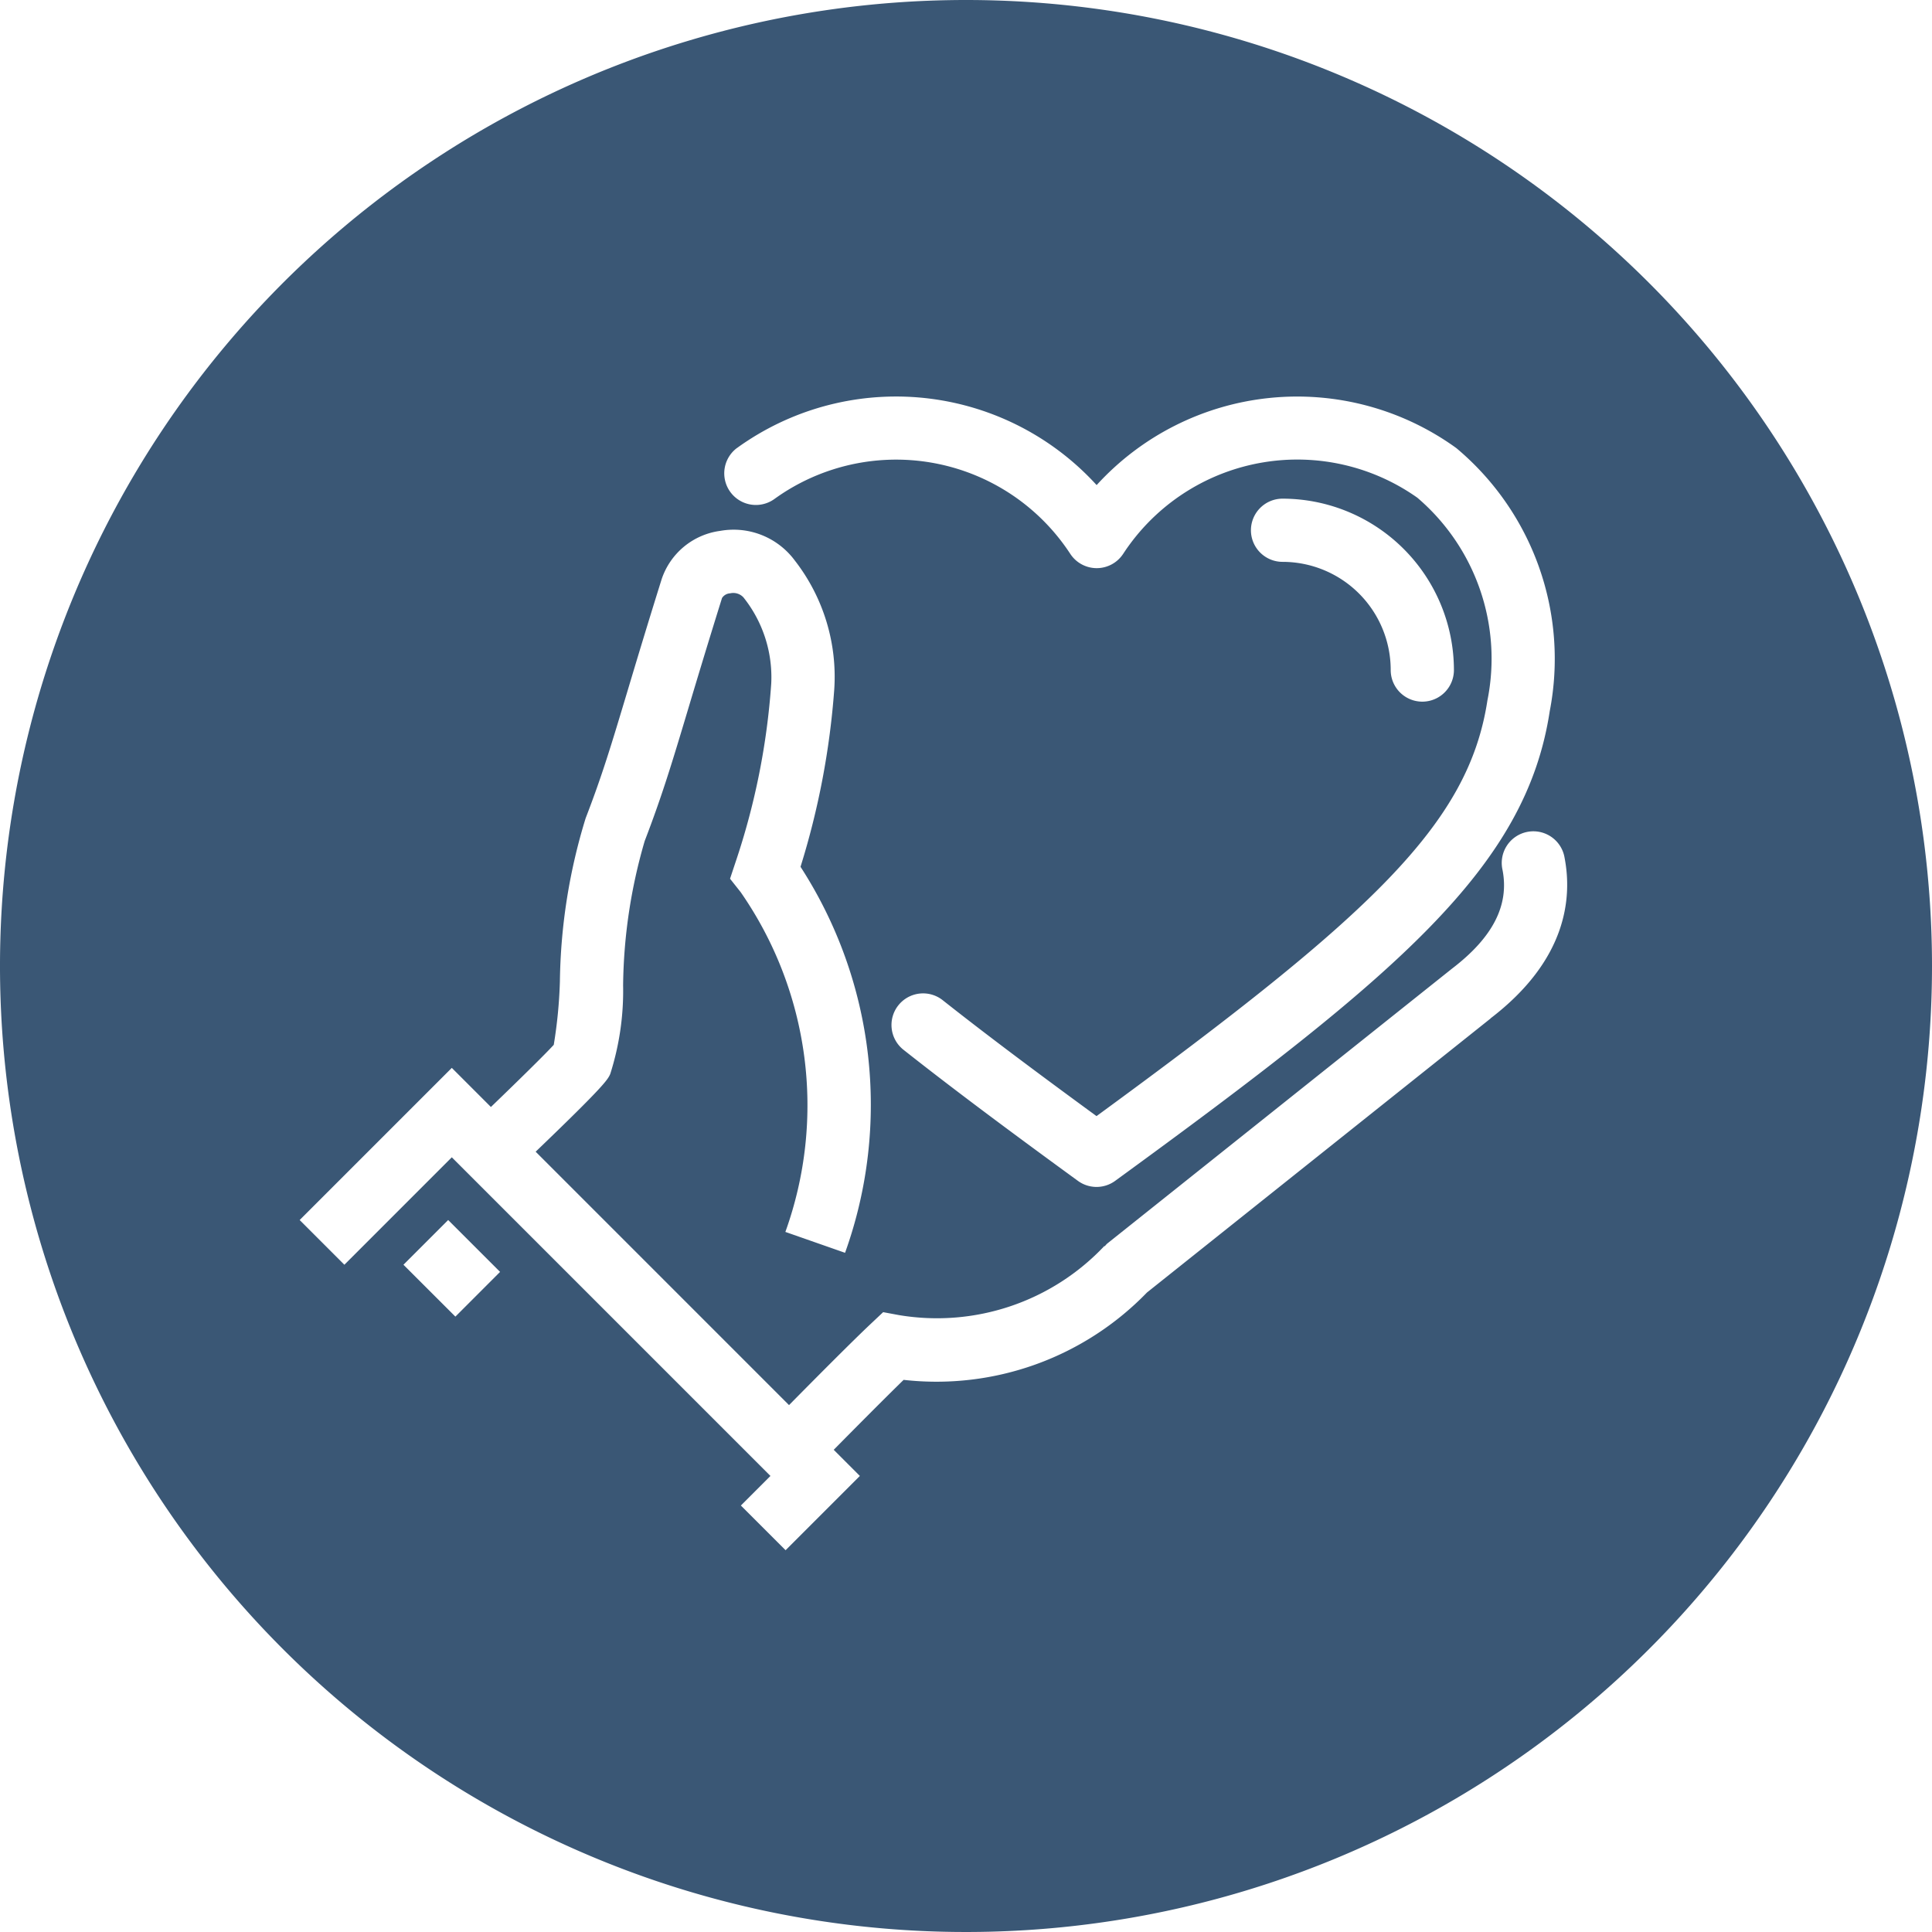 <svg xmlns="http://www.w3.org/2000/svg" width="75" height="75" viewBox="0 0 75 75">
  <g id="supporten" transform="translate(-1220.833 -803)">
    <path id="Pfad_1042" data-name="Pfad 1042" d="M398.722,417.389a37.5,37.5,0,1,0,37.5,37.5A37.5,37.5,0,0,0,398.722,417.389Zm-8.891,17.393c.136-.1.272-.193.412-.284a10.536,10.536,0,0,1,13.55,1.722,10.537,10.537,0,0,1,13.965-1.435A10.669,10.669,0,0,1,421.382,445c-.922,6.049-5.849,10.2-16.87,18.23a1.226,1.226,0,0,1-1.445,0c-2.941-2.142-5.028-3.711-6.771-5.088a1.227,1.227,0,1,1,1.521-1.926c1.571,1.242,3.435,2.646,5.972,4.5,10.718-7.837,14.445-11.347,15.175-16.141a8.211,8.211,0,0,0-2.721-7.865,8.072,8.072,0,0,0-11.2,1.86c-.078.106-.148.211-.219.318a1.227,1.227,0,0,1-2.055,0,8.075,8.075,0,0,0-11.179-2.339c-.109.072-.216.146-.323.223a1.228,1.228,0,0,1-1.432-1.995Zm19.952,3.192a1.228,1.228,0,0,1,1.227-1.227,6.661,6.661,0,0,1,6.653,6.653,1.227,1.227,0,1,1-2.454,0,4.2,4.2,0,0,0-4.2-4.2A1.228,1.228,0,0,1,409.783,437.974ZM378.9,468.5l-2.016-2.014,1.736-1.736,2.015,2.014Zm40.189-11.576-13.342,10.64a11.369,11.369,0,0,1-9.446,3.391c-.767.748-1.926,1.917-2.714,2.715l1.015,1.015-2.883,2.883-1.736-1.735,1.148-1.148-12.37-12.37-4.17,4.171-1.736-1.736,5.906-5.906,1.518,1.518c1.025-.986,2.108-2.049,2.44-2.413a18.4,18.4,0,0,0,.238-2.455,22.419,22.419,0,0,1,1-6.343c.646-1.675.991-2.826,1.618-4.915.338-1.127.752-2.508,1.333-4.365a2.78,2.78,0,0,1,2.271-1.873,2.954,2.954,0,0,1,2.9,1.154,7.351,7.351,0,0,1,1.528,5.007,30.577,30.577,0,0,1-1.309,6.879,17,17,0,0,1,1.729,14.985l-2.317-.811a14.506,14.506,0,0,0-1.736-13.191l-.412-.52.209-.629a27.646,27.646,0,0,0,1.39-6.943,4.966,4.966,0,0,0-1.08-3.351.537.537,0,0,0-.515-.156.4.4,0,0,0-.315.181c-.576,1.846-.989,3.219-1.324,4.339-.622,2.076-1,3.329-1.677,5.091a20.685,20.685,0,0,0-.839,5.608,10.625,10.625,0,0,1-.5,3.442c-.1.223-.233.46-2.895,3.015l9.836,9.837c.967-.98,2.48-2.505,3.2-3.18l.454-.428.614.114a8.929,8.929,0,0,0,7.975-2.684l.013.013a1.268,1.268,0,0,1,.089-.1l13.387-10.675c1.6-1.221,2.232-2.473,1.965-3.839a1.228,1.228,0,1,1,2.41-.468C422.265,452.286,422.022,454.673,419.087,456.92Z" transform="translate(859.611 385.611)" fill="#3a5775"/>
  </g>
</svg>
